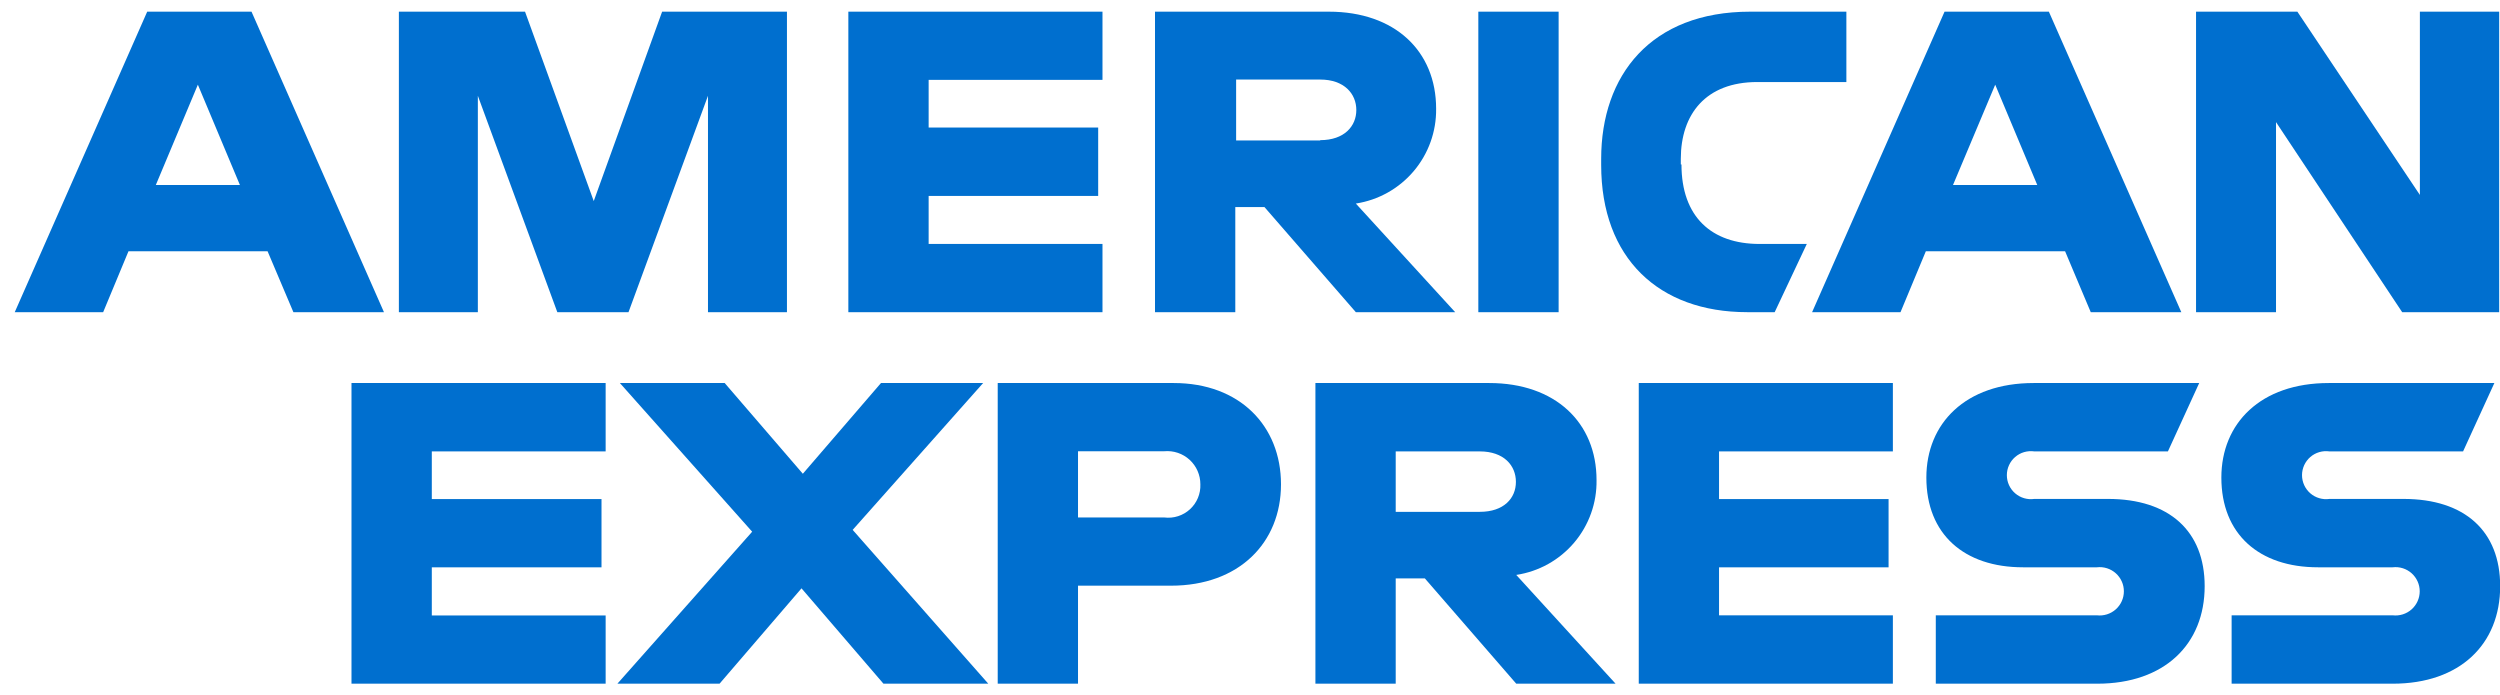 <svg xmlns="http://www.w3.org/2000/svg" width="151" height="42" viewBox="0 0 151 42" fill="none">
  <g clip-path="url(#clip0_2029_573)">
    <path d="M89.291 18.855H91.691H94.141V9.785V0.705H91.711H89.291V9.785V18.855Z"
      fill="#006FCF" />
    <path
      d="M86.742 6.565C86.742 3.085 84.252 0.705 80.262 0.705H69.762V18.855H74.612V12.505H76.372L81.892 18.855H87.892L81.892 12.295C83.255 12.085 84.497 11.39 85.388 10.337C86.279 9.284 86.76 7.945 86.742 6.565ZM79.742 8.485H74.662V4.805H79.742C81.192 4.805 81.922 5.665 81.922 6.645C81.922 7.625 81.192 8.465 79.742 8.465V8.485Z"
      fill="#006FCF" />
    <path
      d="M101.521 9.935V9.595C101.521 6.905 103.021 4.955 106.141 4.955H111.521V0.705H105.711C99.711 0.705 96.711 4.545 96.711 9.595V9.965C96.711 15.585 100.181 18.855 105.531 18.855H107.191L109.131 14.735H106.281C103.371 14.735 101.561 13.095 101.561 9.935H101.521Z"
      fill="#006FCF" />
    <path
      d="M8.891 0.705L0.891 18.855H6.231L7.761 15.175H16.161L17.721 18.855H23.191L15.191 0.705H8.891ZM9.411 11.175L11.951 5.115L14.491 11.175H9.411Z"
      fill="#006FCF" />
    <path
      d="M35.862 12.145L31.712 0.705H24.092V18.855H28.862V5.785L33.662 18.855H37.962L42.762 5.785V18.855H47.532V0.705H39.992L35.862 12.145Z"
      fill="#006FCF" />
    <path
      d="M51.24 18.855H66.59V14.735H56.09V11.835H66.33V7.705H56.09V4.825H66.59V0.705H51.24V18.855Z"
      fill="#006FCF" />
    <path
      d="M117.451 0.705L109.451 18.855H114.791L116.321 15.175H124.731L126.281 18.855H131.751L123.751 0.705H117.451ZM117.961 11.175L120.511 5.115L123.051 11.175H117.961Z"
      fill="#006FCF" />
    <path
      d="M146.161 11.775L138.761 0.705H132.641V18.855H137.471V7.375L145.091 18.855H150.951V0.705H146.161V11.775Z"
      fill="#006FCF" />
    <path
      d="M127.332 30.135H122.872C122.666 30.165 122.456 30.15 122.256 30.091C122.057 30.033 121.872 29.932 121.715 29.796C121.557 29.66 121.431 29.492 121.345 29.302C121.258 29.113 121.214 28.908 121.214 28.7C121.214 28.492 121.258 28.286 121.345 28.097C121.431 27.908 121.557 27.739 121.715 27.603C121.872 27.467 122.057 27.366 122.256 27.308C122.456 27.25 122.666 27.235 122.872 27.265H130.942L132.832 23.135H122.832C118.712 23.135 116.352 25.575 116.352 28.845C116.352 32.265 118.632 34.265 122.192 34.265H126.652C126.856 34.241 127.064 34.26 127.26 34.322C127.457 34.384 127.638 34.487 127.792 34.624C127.946 34.761 128.07 34.929 128.154 35.117C128.239 35.305 128.282 35.508 128.282 35.715C128.282 35.921 128.239 36.125 128.154 36.313C128.07 36.501 127.946 36.669 127.792 36.806C127.638 36.943 127.457 37.045 127.26 37.107C127.064 37.169 126.856 37.189 126.652 37.165H116.922V41.295H126.672C130.742 41.295 133.162 38.905 133.162 35.405C133.162 32.085 131.032 30.135 127.322 30.135H127.332Z"
      fill="#006FCF" />
    <path
      d="M96.431 28.995C96.431 25.525 93.941 23.135 89.951 23.135H79.451V41.295H84.301V34.935H86.061L91.581 41.295H97.581L91.581 34.725C92.947 34.519 94.191 33.825 95.083 32.771C95.975 31.717 96.454 30.375 96.431 28.995ZM89.381 30.915H84.301V27.265H89.381C90.831 27.265 91.561 28.115 91.561 29.105C91.561 30.095 90.831 30.915 89.381 30.915Z"
      fill="#006FCF" />
    <path
      d="M98.981 41.295H114.33V37.165H103.83V34.265H114.07V30.145H103.83V27.265H114.33V23.135H98.981V41.295Z"
      fill="#006FCF" />
    <path
      d="M70.892 23.135H60.262V41.295H65.112V35.375H70.732C74.832 35.375 77.372 32.785 77.372 29.255C77.372 25.725 74.882 23.135 70.892 23.135ZM70.322 31.255H65.112V27.255H70.322C70.599 27.23 70.879 27.263 71.142 27.352C71.406 27.441 71.648 27.584 71.854 27.773C72.059 27.961 72.223 28.19 72.334 28.445C72.446 28.701 72.503 28.976 72.502 29.255C72.513 29.536 72.462 29.816 72.354 30.076C72.246 30.336 72.082 30.569 71.875 30.759C71.667 30.95 71.421 31.092 71.153 31.178C70.885 31.264 70.601 31.29 70.322 31.255Z"
      fill="#006FCF" />
    <path
      d="M145.16 30.135H140.7C140.494 30.165 140.284 30.15 140.085 30.091C139.885 30.033 139.7 29.932 139.543 29.796C139.386 29.66 139.26 29.492 139.173 29.302C139.087 29.113 139.042 28.908 139.042 28.7C139.042 28.492 139.087 28.286 139.173 28.097C139.26 27.908 139.386 27.739 139.543 27.603C139.7 27.467 139.885 27.366 140.085 27.308C140.284 27.25 140.494 27.235 140.7 27.265H148.77L150.66 23.135H140.66C136.53 23.135 134.17 25.575 134.17 28.845C134.17 32.265 136.45 34.265 140.01 34.265H144.52C144.725 34.241 144.932 34.26 145.129 34.322C145.325 34.384 145.507 34.487 145.661 34.624C145.815 34.761 145.938 34.929 146.022 35.117C146.107 35.305 146.151 35.508 146.151 35.715C146.151 35.921 146.107 36.125 146.022 36.313C145.938 36.501 145.815 36.669 145.661 36.806C145.507 36.943 145.325 37.045 145.129 37.107C144.932 37.169 144.725 37.189 144.52 37.165H134.79V41.295H144.52C148.59 41.295 151.01 38.905 151.01 35.405C151.01 32.085 148.88 30.135 145.17 30.135H145.16Z"
      fill="#006FCF" />
    <path
      d="M21.23 41.295H36.581V37.175H26.081V34.265H36.331V30.145H26.081V27.265H36.581V23.135H21.23V41.295Z"
      fill="#006FCF" />
    <path
      d="M59.381 23.135H53.211L48.491 28.615L43.771 23.135H37.441L45.431 32.115L37.291 41.295H43.461L48.411 35.535L53.361 41.295H59.691L51.501 32.005L59.381 23.135Z"
      fill="#006FCF" />
  </g>
  <defs>
    <clipPath id="clip0_2029_573">
      <rect width="150.12" height="40.59" fill="white" transform="translate(0.881 0.705)" />
    </clipPath>
  </defs>
</svg>
